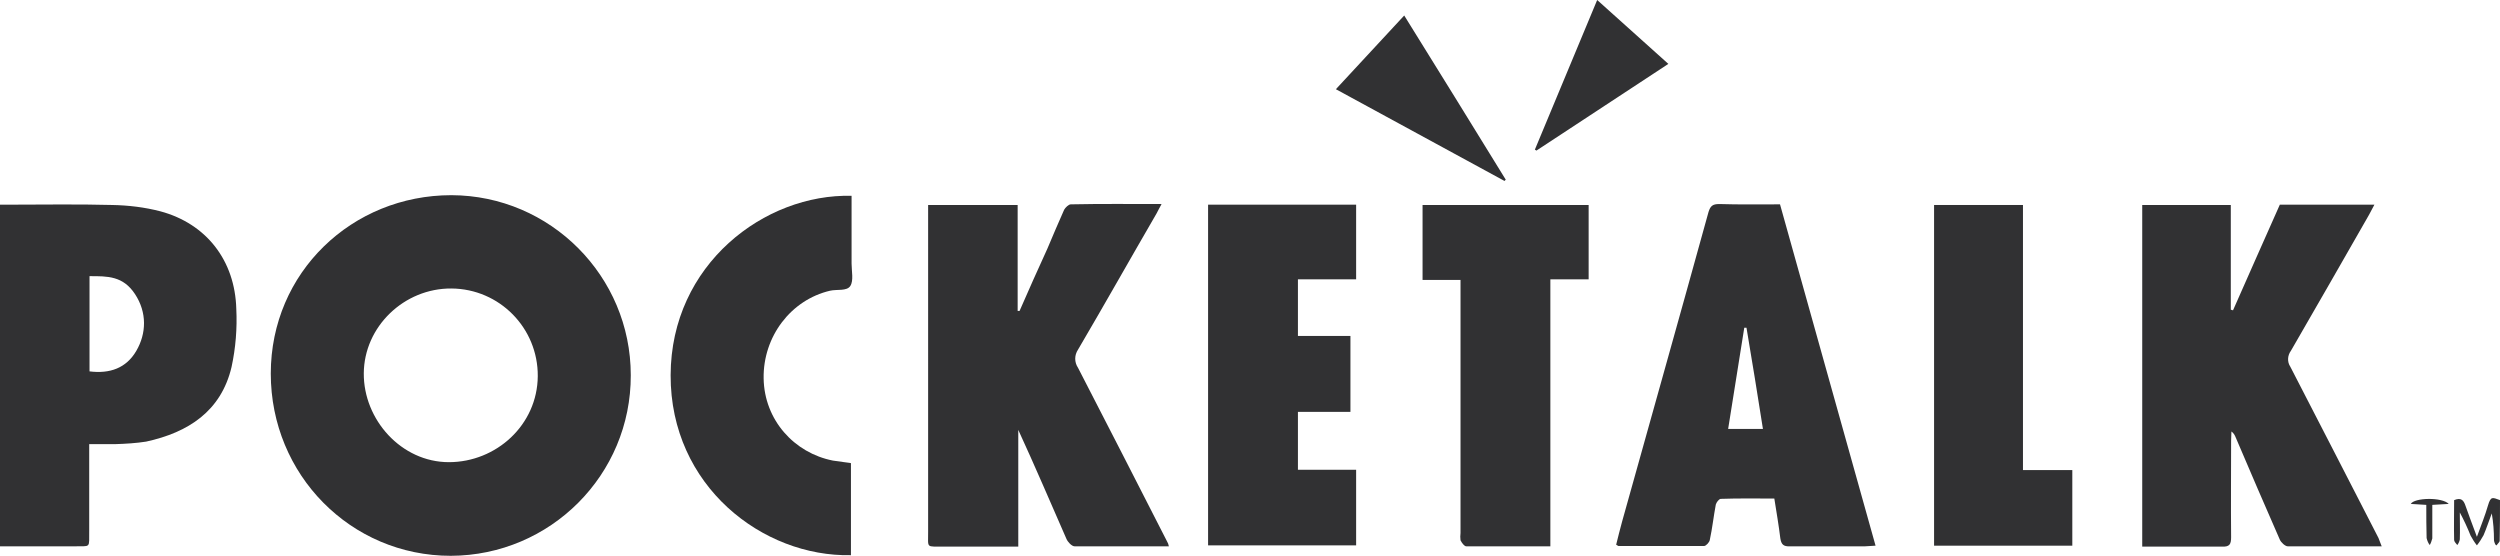 <?xml version="1.0" encoding="utf-8"?>
<!-- Generator: Adobe Illustrator 23.0.6, SVG Export Plug-In . SVG Version: 6.00 Build 0)  -->
<svg version="1.1" id="Layer_1" xmlns="http://www.w3.org/2000/svg" xmlns:xlink="http://www.w3.org/1999/xlink" x="0px" y="0px"
	 viewBox="0 0 790.3 175.7" style="enable-background:new 0 0 790.3 175.7;" xml:space="preserve">
<style type="text/css">
	.st0{fill:#313133;}
</style>
<title>pt-logo-white</title>
<g>
	<g id="pt-logo-white">
		<g id="pt-logo-white-2">
			<path id="m" class="st0" d="M775.8,158.1c2.2-0.9,3,0,3.6,1.8s2.2,6,3.6,9.8c1.4-3.8,2.6-6.8,3.5-9.9s1.5-2.5,3.8-1.7
				c0,4.1,0,8.5-0.1,12.8c0,0.5-0.6,0.9-0.9,1.4s-0.9-1-0.9-1.5c0-2.8-0.2-5.7-0.7-8.5c-0.9,2.3-1.6,4.6-2.6,6.9
				c-0.6,1.1-1.3,2.2-2.1,3.2c-0.8-1-1.4-2-2-3.1c-1-2.5-2.1-4.9-3.4-7.3c0,2.8,0.1,5.7,0,8.5c-0.1,0.6-0.4,1.3-0.8,1.8
				c-0.4-0.5-1-1.1-1-1.6C775.7,166.5,775.8,162.3,775.8,158.1z"/>
			<path id="t" class="st0" d="M774.1,159.3l-5.2,0.3v10.6c-0.2,0.7-0.4,1.4-0.8,2.1c-0.5-0.6-0.8-1.4-1-2.2
				c-0.1-3.5-0.1-6.9-0.1-10.5l-4.9-0.3C763.2,157.3,772,157.1,774.1,159.3z"/>
			<path id="k" class="st0" d="M752.9,172.7h-29.7c-0.8,0-2.1-1.2-2.5-2.1c-4.7-10.7-9.3-21.4-13.9-32.2c-0.3-0.8-0.7-1.5-1.4-2
				c0,0.9-0.1,1.9-0.1,2.9c0,10.2-0.1,20.4,0,30.5c0,2.3-0.5,3.1-2.9,3h-25.2v-108h28v33.1l0.7,0.2c4.9-11.2,9.9-22.3,14.8-33.4
				h29.9c-0.7,1.2-1.1,2.2-1.7,3.2c-8.2,14.3-16.4,28.7-24.7,43c-1.1,1.5-1.2,3.5-0.2,5c9.4,18.1,18.6,36.2,27.9,54.2
				C752.2,170.8,752.4,171.5,752.9,172.7z"/>
			<path id="l" class="st0" d="M639.5,148.6h15.6v23.9h-43.7V64.8h28.1V148.6z"/>
			<path id="a" class="st0" d="M592.9,172.5l-3.3,0.2h-23.8c-2,0.1-2.7-0.6-3-2.5c-0.5-4.1-1.2-8.2-1.9-12.6
				c-5.7,0-11.3-0.1-16.9,0.1c-0.6,0-1.4,1.1-1.6,1.8c-0.7,3.7-1.1,7.5-1.9,11.2c-0.1,0.7-1.2,1.9-1.8,1.9h-27.1l-0.7-0.4
				c0.6-2.4,1.2-4.9,1.9-7.4c9.1-32.6,18.3-65.2,27.3-97.8c0.6-1.9,1.3-2.5,3.4-2.5c6.3,0.2,12.6,0.1,19.2,0.1
				C572.7,100.5,582.8,136.3,592.9,172.5z M552.1,103.6h-0.7l-5.1,32h11C555.6,124.8,553.9,114.2,552.1,103.6L552.1,103.6z"/>
			<path id="t-2" class="st0" d="M490.1,172.7h-26.6c-0.6,0-1.4-1.1-1.8-1.9c-0.1-0.8-0.1-1.5,0-2.3v-80h-12V64.8h52.5v23.5h-12.1
				V172.7z"/>
			<path id="e" class="st0" d="M381.9,64.7h46.8v23.6h-18.4v17.9h16.6v24h-16.6v18.3h18.4v23.9h-46.8V64.7z"/>
			<path id="k-2" class="st0" d="M369.5,172.7h-29.8c-0.9,0-2.2-1.4-2.6-2.4c-5-11.4-9.9-22.9-15.2-34.4v36.9h-23.6
				c-5.6-0.1-4.9,0.7-4.9-4.7V64.8h28.3v33.5h0.6c2.9-6.6,5.8-13.2,8.8-19.7c1.7-4.1,3.5-8.2,5.3-12.3c0.4-0.7,1.4-1.7,2.1-1.7
				c9.4-0.2,18.8-0.1,28.7-0.1c-0.7,1.2-1.1,2.1-1.6,3c-8.3,14.3-16.4,28.7-24.8,43c-1.2,1.8-1.2,4,0,5.8
				c9.4,18.3,18.8,36.5,28.1,54.8C369.2,171.6,369.4,172.1,369.5,172.7z"/>
			<path id="c" class="st0" d="M269.2,61.9v21.4c0,2.4,0.7,5.4-0.4,7.1s-4.2,1-6.4,1.5c-12.4,2.9-21.2,14.5-21,27.7
				s9.7,23.6,21.9,26l5.7,0.8v29.1c-27.8,0.6-57.1-21.8-57-56.9S241.8,61.2,269.2,61.9z"/>
			<path id="o" class="st0" d="M199.4,118.6c0.1,31.5-25.4,57-56.9,57.1c0,0,0,0,0,0c-31.6,0-56.9-25.6-56.9-57.6
				s25.7-56.4,57.1-56.4C174,61.8,199.4,87.3,199.4,118.6z M142.7,91.2c-15-0.1-27.6,12.1-27.7,26.8s11.9,28.1,26.9,28.1
				s28-11.8,28.1-27.2C170.1,103.7,157.9,91.3,142.7,91.2C142.7,91.2,142.7,91.2,142.7,91.2z"/>
			<path id="p" class="st0" d="M28.2,140.4v27.2c-0.1,5.9,0.8,5-5.1,5.1H0v-108h2.6c10.9,0,21.9-0.2,32.9,0.1
				c5.1,0.1,10.2,0.7,15.2,2c14.5,3.9,23.6,15.5,24,30.9c0.3,6.1-0.2,12.3-1.5,18.3c-3.3,14-13.7,20.7-27,23.6
				c-3.2,0.5-6.5,0.7-9.8,0.8L28.2,140.4z M28.3,117.4c6.4,0.8,11.6-1,14.8-6.5s3.4-12.1-0.4-17.9s-8.7-5.7-14.4-5.7L28.3,117.4z"/>
			<g id="ticks">
				<path id="tick" class="st0" d="M443.9,4.9c10.9,17.5,21.5,34.7,32.1,51.9l-0.4,0.4l-53.3-29L443.9,4.9z"/>
				<path id="tick-2" class="st0" d="M504.9,0l22.5,20.2l-41.7,27.4l-0.5-0.3L504.9,0z"/>
			</g>
		</g>
	</g>
</g>
</svg>
